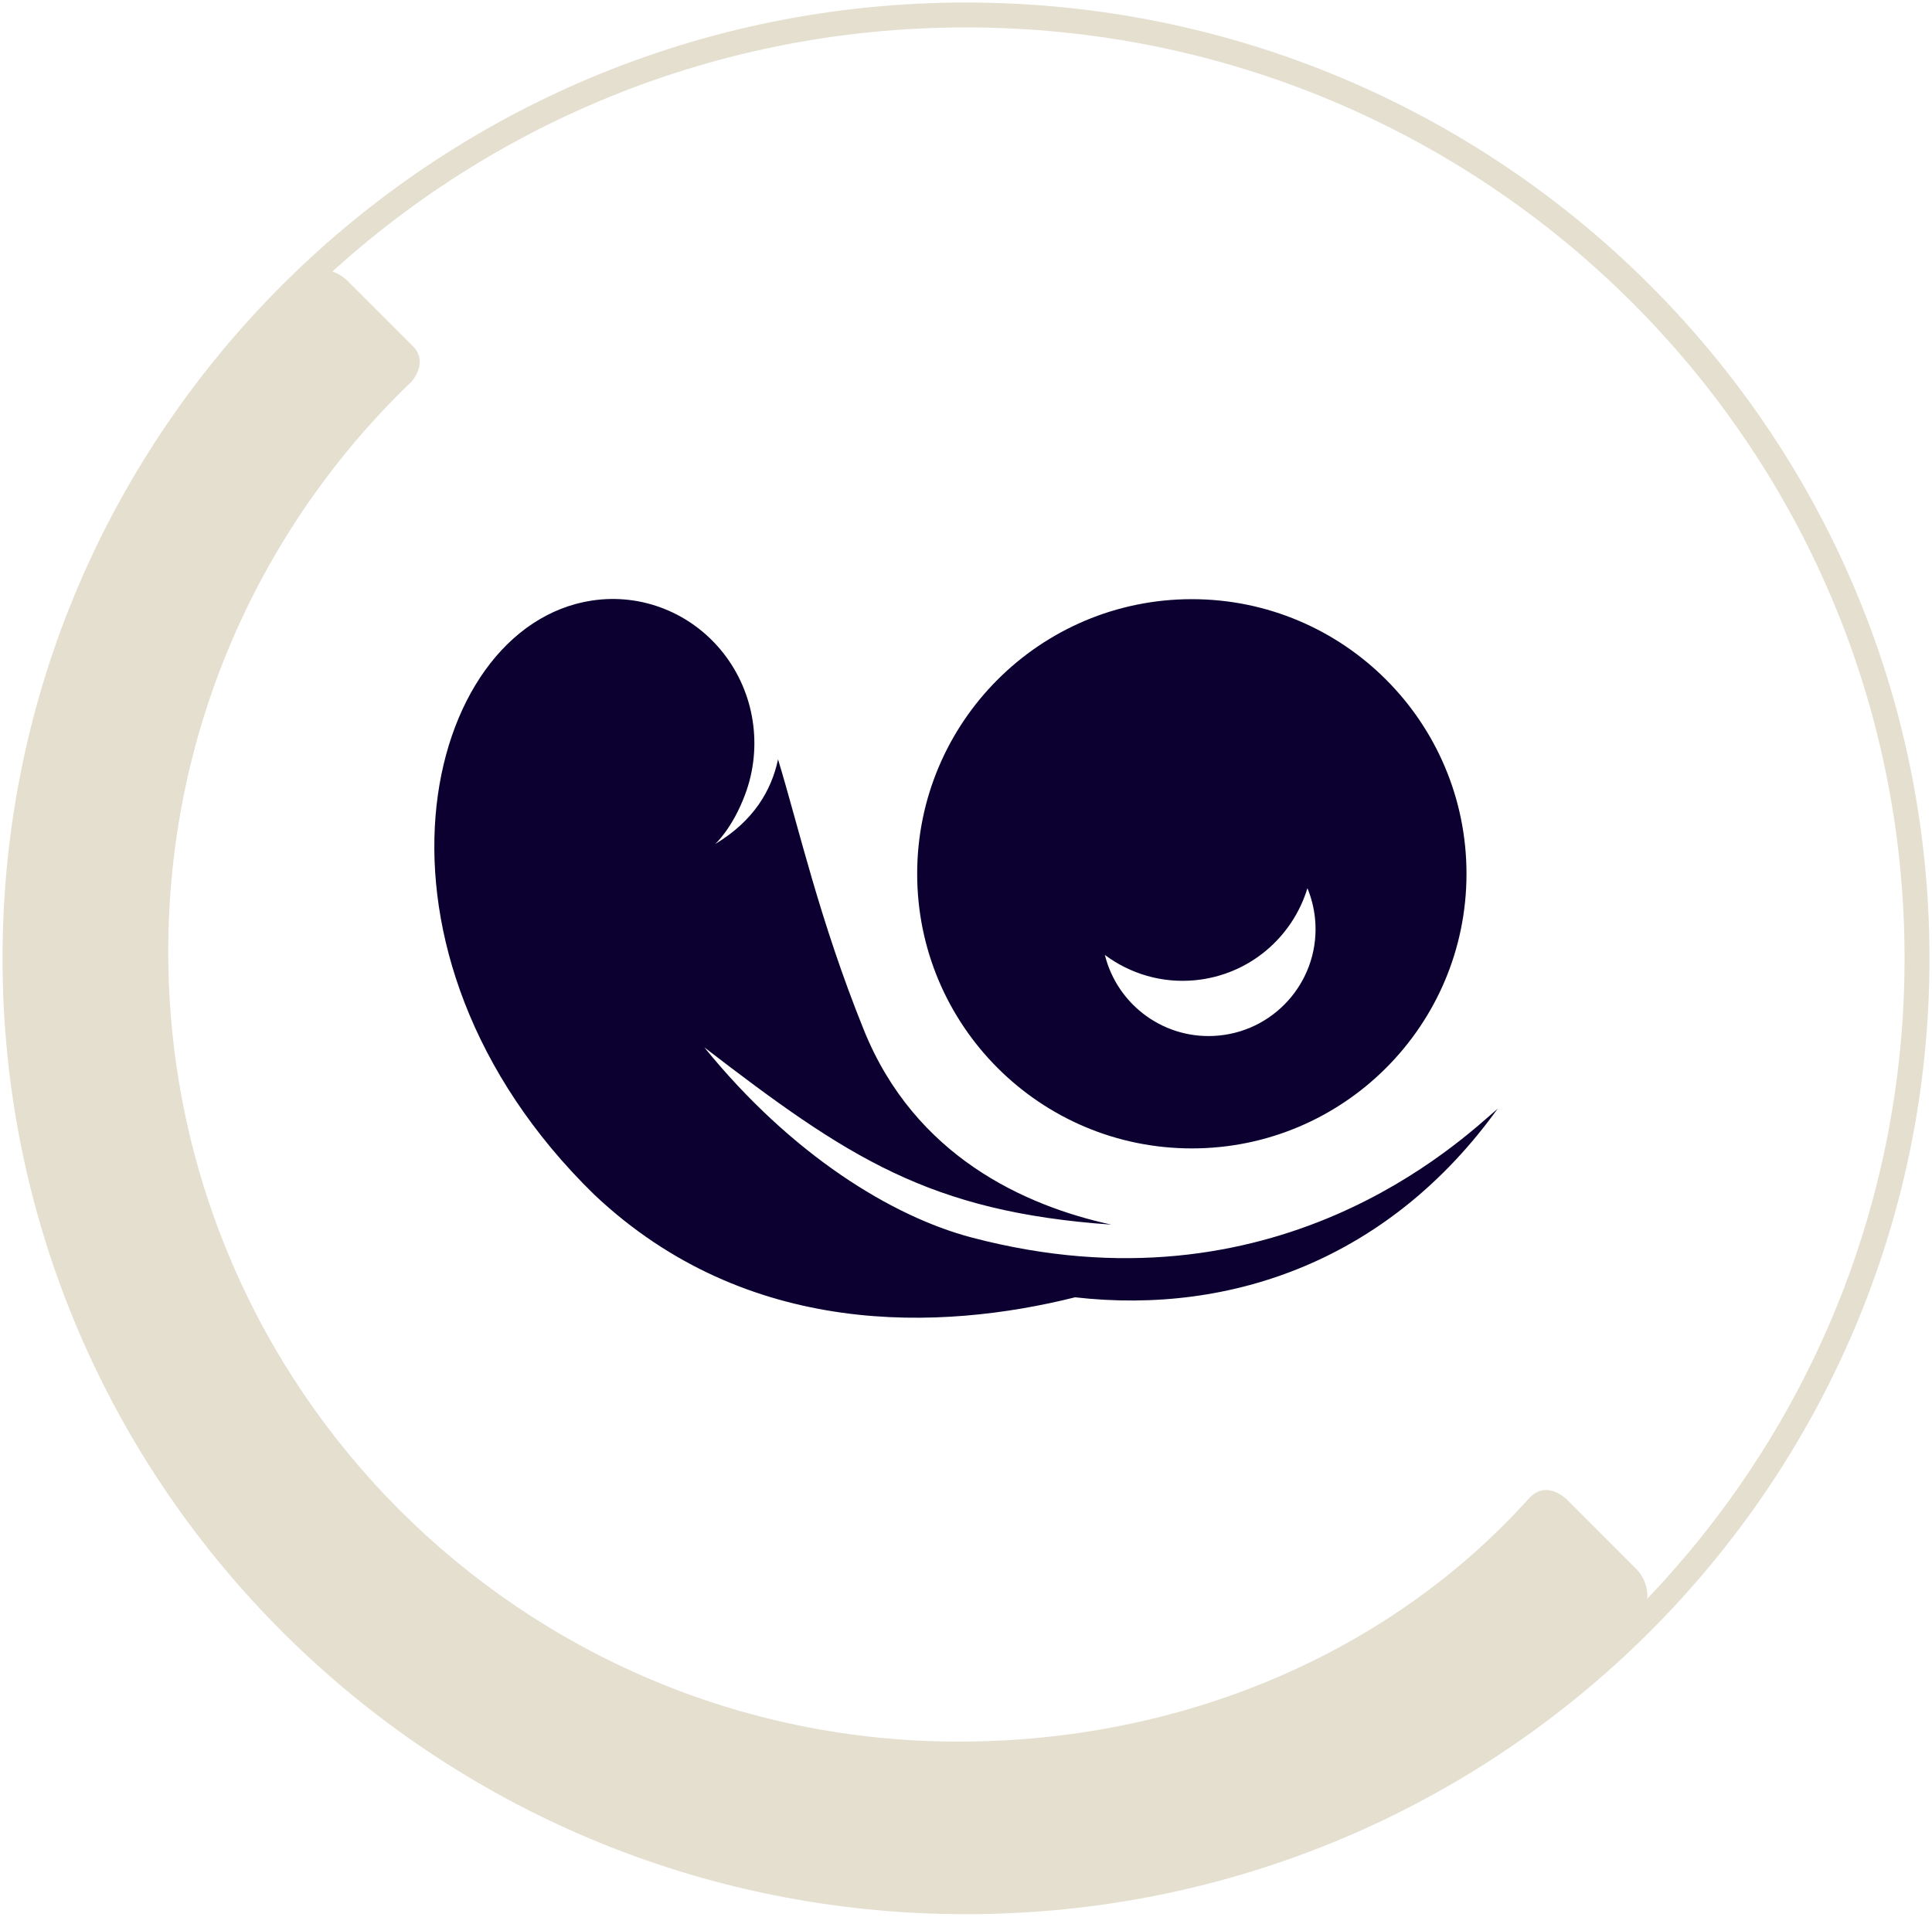<?xml version="1.0" encoding="UTF-8"?>
<svg width="129px" height="128px" viewBox="0 0 129 128" version="1.1" xmlns="http://www.w3.org/2000/svg" xmlns:xlink="http://www.w3.org/1999/xlink">
    <title>Renolux_Softness</title>
    <g id="Page-1" stroke="none" stroke-width="1" fill="none" fill-rule="evenodd">
        <g id="HOMEPAGE-interactions-souris" transform="translate(-439, -1869)">
            <g id="Renolux_Softness" transform="translate(440, 1870)">
                <path d="M103.659,99.181 C103.659,99.181 102.294,97.726 101.077,99.078 C91.804,109.386 77.971,115.307 63.006,115.307 C33.862,115.307 10.234,91.685 10.234,62.552 C10.234,47.58 16.477,34.07 26.496,24.468 C27.665,22.991 26.534,22.086 26.534,22.086 L22.203,17.758 C21.194,16.747 19.556,16.747 18.546,17.758 C-6.182,42.479 -6.182,82.705 18.546,107.428 C30.525,119.405 46.454,126 63.396,126 C80.337,126 96.263,119.405 108.244,107.428 C109.252,106.42 109.252,104.78 108.244,103.77 L103.659,99.181 Z" id="Fill-3" fill="#E4DFCF"></path>
                <path d="M127,63 C127,97.795 98.572,126 63.498,126 C28.43,126 0,97.795 0,63 C0,28.205 28.43,0 63.498,0 C98.572,0 127,28.205 127,63 Z" id="Stroke-1" stroke="#E4DFCF" stroke-width="1.663"></path>
                <path d="M38.524,39.106 C41.846,38.6 45.179,39.931 47.284,42.598 C49.387,45.262 49.946,48.863 48.751,52.059 C47.892,54.356 46.749,55.367 46.749,55.367 C49.308,53.832 50.507,51.806 50.95,49.71 C52.362,54.356 53.71,60.424 56.682,67.789 C60.088,76.22 67.433,79.527 73.204,80.782 C61.031,79.931 55.576,76.283 46.028,68.944 C51.866,76.142 58.586,80.246 63.863,81.638 C84.179,87 96.508,75.196 99,73.039 C91.811,83.036 81.337,86.838 70.784,85.635 C61.868,87.865 48.914,88.437 38.687,78.787 C22.011,62.53 27.138,40.849 38.511,39.107 C38.516,39.106 38.522,39.106 38.524,39.106 Z M78.58,39.013 C88.706,39.013 96.918,47.226 96.918,57.352 C96.918,67.481 88.706,75.692 78.58,75.692 C68.45,75.692 60.24,67.481 60.24,57.352 C60.24,47.226 68.45,39.013 78.58,39.013 Z M86.297,58.316 C85.303,61.59 82.423,64.107 78.803,64.46 C76.566,64.677 74.447,64.019 72.773,62.774 C73.613,66.154 76.815,68.502 80.388,68.155 C84.314,67.773 87.187,64.282 86.806,60.355 C86.733,59.635 86.56,58.95 86.297,58.316 Z" id="Combined-Shape" fill="#0C0031"></path>
            </g>
        </g>
    </g>
</svg>